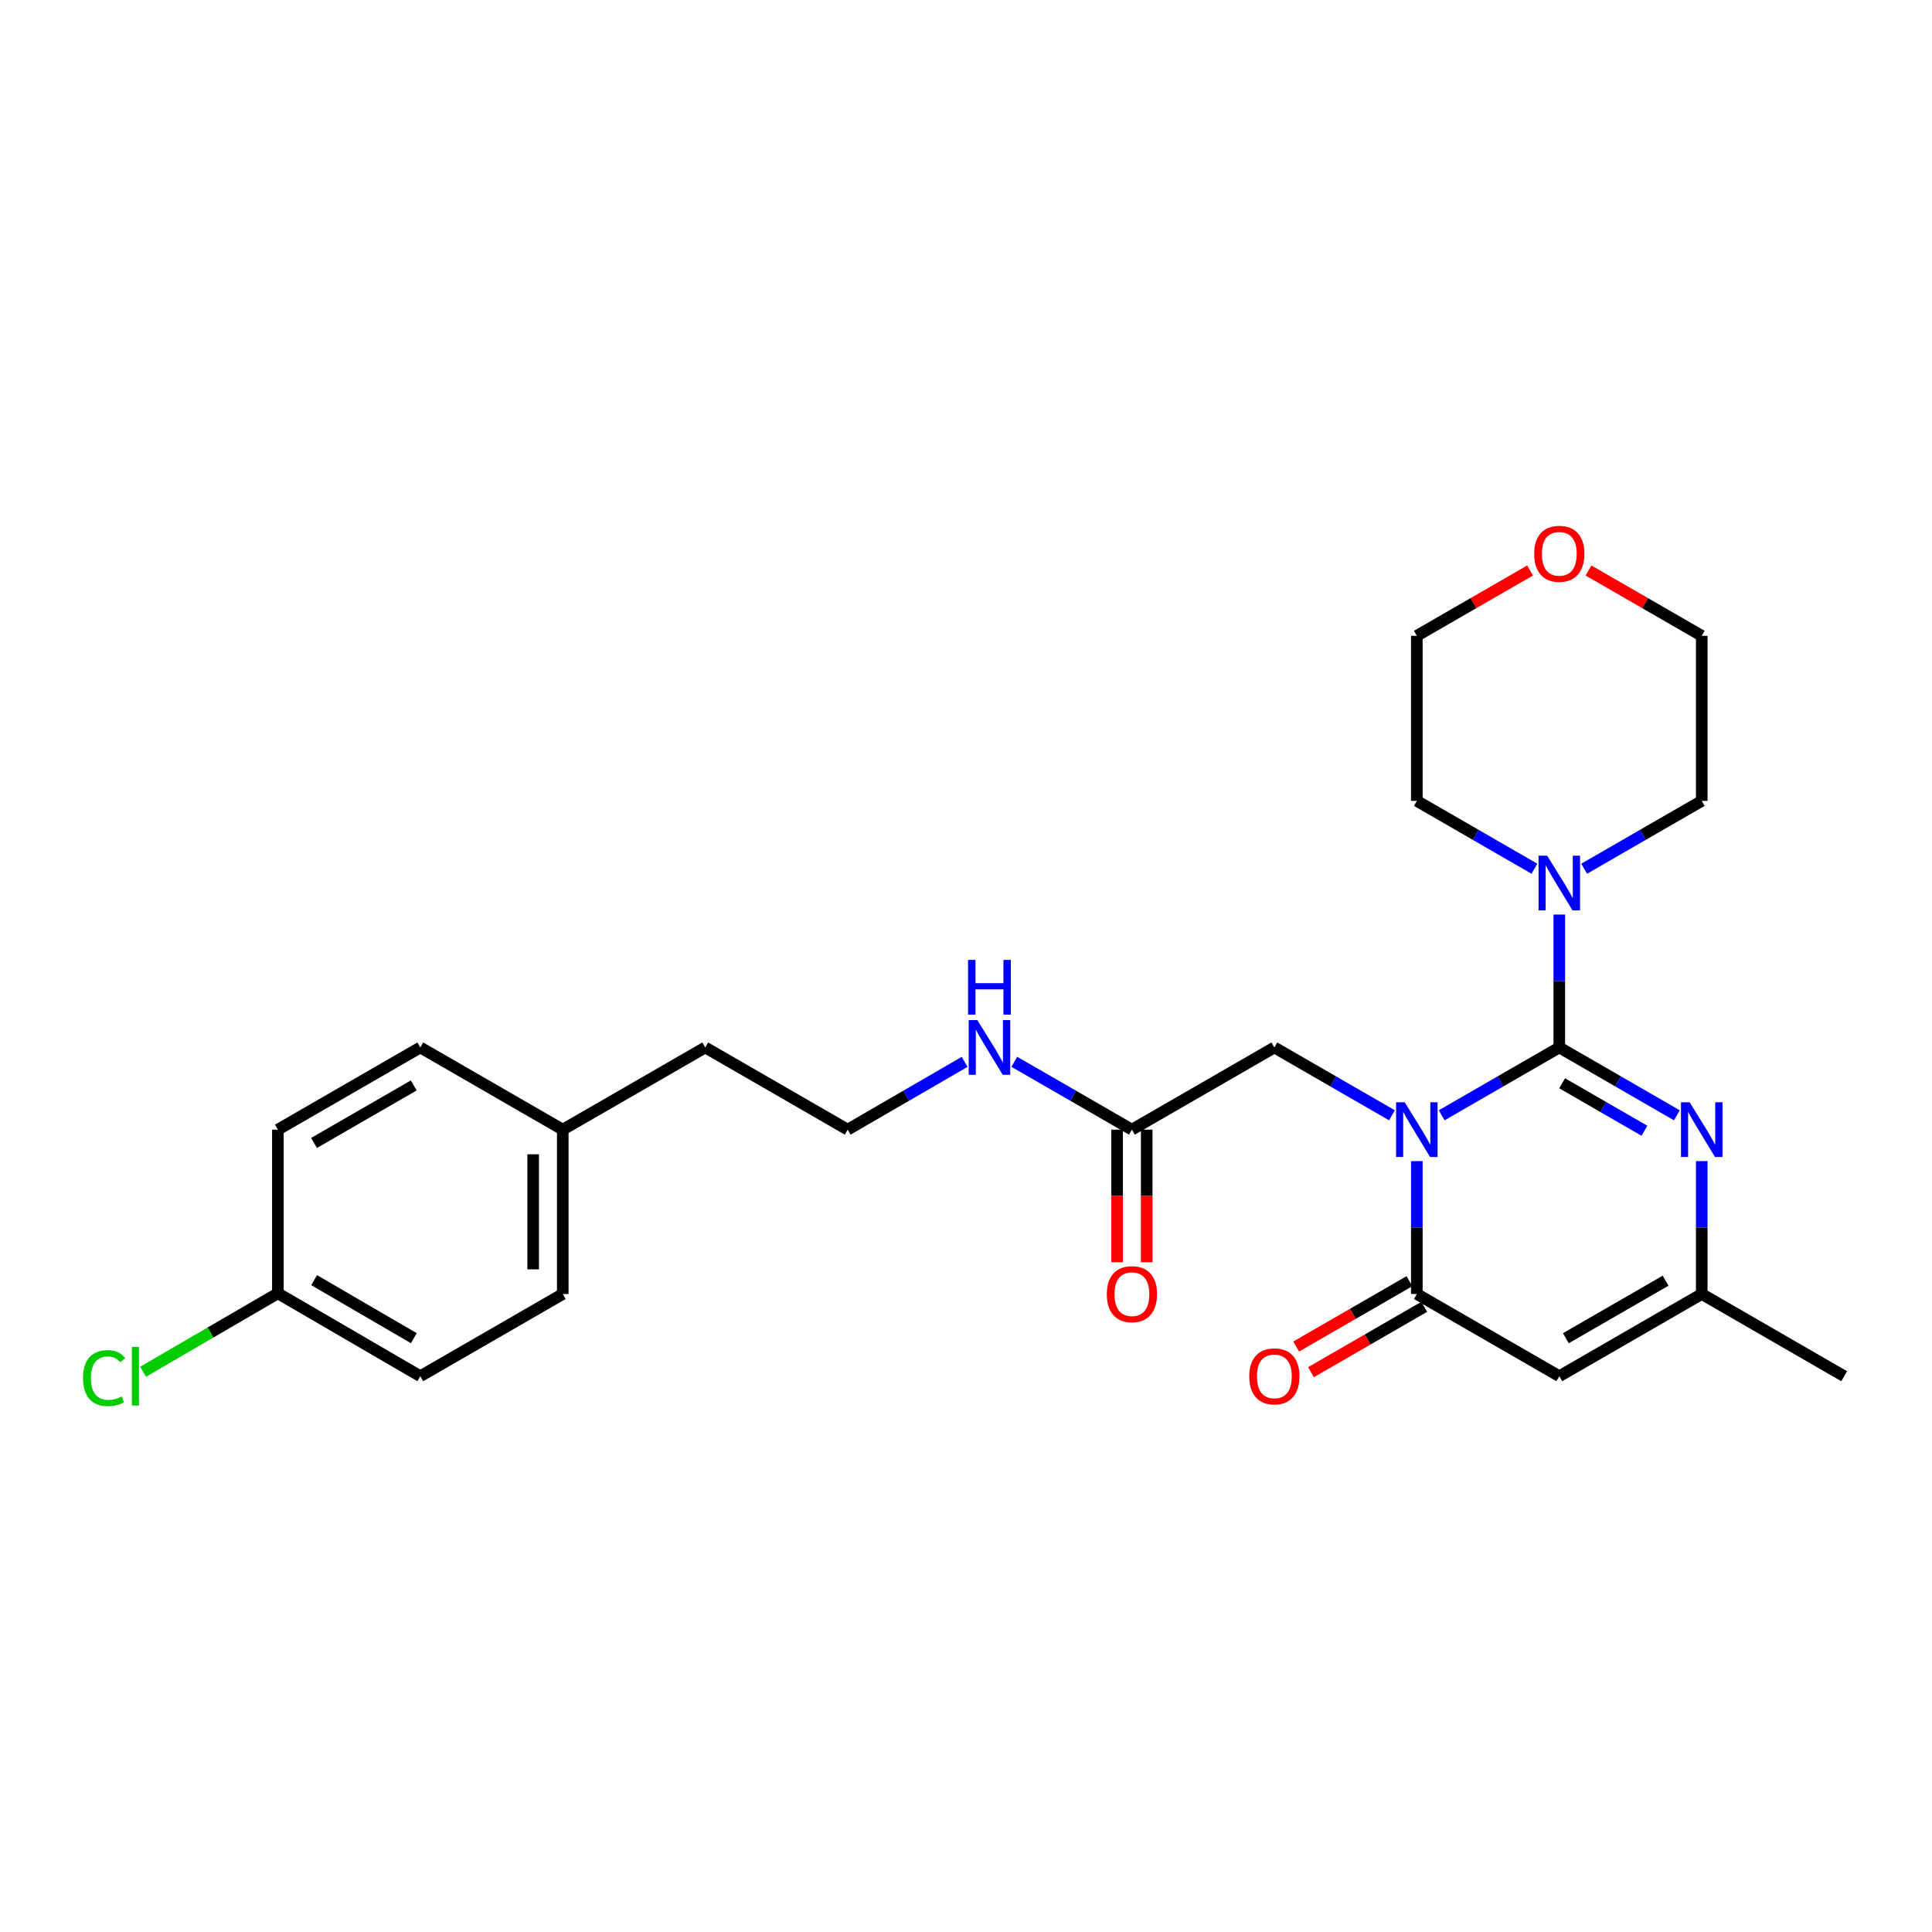 <?xml version='1.0' encoding='iso-8859-1'?>
<svg version='1.1' baseProfile='full'
              xmlns='http://www.w3.org/2000/svg'
                      xmlns:rdkit='http://www.rdkit.org/xml'
                      xmlns:xlink='http://www.w3.org/1999/xlink'
                  xml:space='preserve'
width='1000px' height='1000px' viewBox='0 0 1000 1000'>
<!-- END OF HEADER -->
<rect style='opacity:1.0;fill:#FFFFFF;stroke:none' width='1000' height='1000' x='0' y='0'> </rect>
<path class='bond-0' d='M 746.219,577.277 L 776.654,559.72' style='fill:none;fill-rule:evenodd;stroke:#0000FF;stroke-width:6px;stroke-linecap:butt;stroke-linejoin:miter;stroke-opacity:1' />
<path class='bond-0' d='M 776.654,559.72 L 807.088,542.163' style='fill:none;fill-rule:evenodd;stroke:#000000;stroke-width:6px;stroke-linecap:butt;stroke-linejoin:miter;stroke-opacity:1' />
<path class='bond-1' d='M 733.351,600.988 L 733.351,635.382' style='fill:none;fill-rule:evenodd;stroke:#0000FF;stroke-width:6px;stroke-linecap:butt;stroke-linejoin:miter;stroke-opacity:1' />
<path class='bond-1' d='M 733.351,635.382 L 733.351,669.777' style='fill:none;fill-rule:evenodd;stroke:#000000;stroke-width:6px;stroke-linecap:butt;stroke-linejoin:miter;stroke-opacity:1' />
<path class='bond-6' d='M 720.483,577.278 L 690.044,559.72' style='fill:none;fill-rule:evenodd;stroke:#0000FF;stroke-width:6px;stroke-linecap:butt;stroke-linejoin:miter;stroke-opacity:1' />
<path class='bond-6' d='M 690.044,559.72 L 659.605,542.163' style='fill:none;fill-rule:evenodd;stroke:#000000;stroke-width:6px;stroke-linecap:butt;stroke-linejoin:miter;stroke-opacity:1' />
<path class='bond-2' d='M 807.088,542.163 L 837.519,559.72' style='fill:none;fill-rule:evenodd;stroke:#000000;stroke-width:6px;stroke-linecap:butt;stroke-linejoin:miter;stroke-opacity:1' />
<path class='bond-2' d='M 837.519,559.72 L 867.949,577.276' style='fill:none;fill-rule:evenodd;stroke:#0000FF;stroke-width:6px;stroke-linecap:butt;stroke-linejoin:miter;stroke-opacity:1' />
<path class='bond-2' d='M 808.56,560.702 L 829.861,572.992' style='fill:none;fill-rule:evenodd;stroke:#000000;stroke-width:6px;stroke-linecap:butt;stroke-linejoin:miter;stroke-opacity:1' />
<path class='bond-2' d='M 829.861,572.992 L 851.162,585.282' style='fill:none;fill-rule:evenodd;stroke:#0000FF;stroke-width:6px;stroke-linecap:butt;stroke-linejoin:miter;stroke-opacity:1' />
<path class='bond-4' d='M 807.088,542.163 L 807.088,507.764' style='fill:none;fill-rule:evenodd;stroke:#000000;stroke-width:6px;stroke-linecap:butt;stroke-linejoin:miter;stroke-opacity:1' />
<path class='bond-4' d='M 807.088,507.764 L 807.088,473.365' style='fill:none;fill-rule:evenodd;stroke:#0000FF;stroke-width:6px;stroke-linecap:butt;stroke-linejoin:miter;stroke-opacity:1' />
<path class='bond-3' d='M 733.351,669.777 L 807.088,712.323' style='fill:none;fill-rule:evenodd;stroke:#000000;stroke-width:6px;stroke-linecap:butt;stroke-linejoin:miter;stroke-opacity:1' />
<path class='bond-8' d='M 729.522,663.141 L 700.214,680.05' style='fill:none;fill-rule:evenodd;stroke:#000000;stroke-width:6px;stroke-linecap:butt;stroke-linejoin:miter;stroke-opacity:1' />
<path class='bond-8' d='M 700.214,680.05 L 670.905,696.959' style='fill:none;fill-rule:evenodd;stroke:#FF0000;stroke-width:6px;stroke-linecap:butt;stroke-linejoin:miter;stroke-opacity:1' />
<path class='bond-8' d='M 737.18,676.413 L 707.871,693.322' style='fill:none;fill-rule:evenodd;stroke:#000000;stroke-width:6px;stroke-linecap:butt;stroke-linejoin:miter;stroke-opacity:1' />
<path class='bond-8' d='M 707.871,693.322 L 678.563,710.231' style='fill:none;fill-rule:evenodd;stroke:#FF0000;stroke-width:6px;stroke-linecap:butt;stroke-linejoin:miter;stroke-opacity:1' />
<path class='bond-26' d='M 880.817,600.988 L 880.817,635.382' style='fill:none;fill-rule:evenodd;stroke:#0000FF;stroke-width:6px;stroke-linecap:butt;stroke-linejoin:miter;stroke-opacity:1' />
<path class='bond-26' d='M 880.817,635.382 L 880.817,669.777' style='fill:none;fill-rule:evenodd;stroke:#000000;stroke-width:6px;stroke-linecap:butt;stroke-linejoin:miter;stroke-opacity:1' />
<path class='bond-5' d='M 807.088,712.323 L 880.817,669.777' style='fill:none;fill-rule:evenodd;stroke:#000000;stroke-width:6px;stroke-linecap:butt;stroke-linejoin:miter;stroke-opacity:1' />
<path class='bond-5' d='M 810.489,692.67 L 862.099,662.887' style='fill:none;fill-rule:evenodd;stroke:#000000;stroke-width:6px;stroke-linecap:butt;stroke-linejoin:miter;stroke-opacity:1' />
<path class='bond-15' d='M 794.22,449.655 L 763.786,432.097' style='fill:none;fill-rule:evenodd;stroke:#0000FF;stroke-width:6px;stroke-linecap:butt;stroke-linejoin:miter;stroke-opacity:1' />
<path class='bond-15' d='M 763.786,432.097 L 733.351,414.54' style='fill:none;fill-rule:evenodd;stroke:#000000;stroke-width:6px;stroke-linecap:butt;stroke-linejoin:miter;stroke-opacity:1' />
<path class='bond-16' d='M 819.956,449.654 L 850.387,432.097' style='fill:none;fill-rule:evenodd;stroke:#0000FF;stroke-width:6px;stroke-linecap:butt;stroke-linejoin:miter;stroke-opacity:1' />
<path class='bond-16' d='M 850.387,432.097 L 880.817,414.54' style='fill:none;fill-rule:evenodd;stroke:#000000;stroke-width:6px;stroke-linecap:butt;stroke-linejoin:miter;stroke-opacity:1' />
<path class='bond-22' d='M 880.817,669.777 L 954.545,712.323' style='fill:none;fill-rule:evenodd;stroke:#000000;stroke-width:6px;stroke-linecap:butt;stroke-linejoin:miter;stroke-opacity:1' />
<path class='bond-7' d='M 659.605,542.163 L 585.877,584.701' style='fill:none;fill-rule:evenodd;stroke:#000000;stroke-width:6px;stroke-linecap:butt;stroke-linejoin:miter;stroke-opacity:1' />
<path class='bond-9' d='M 578.215,584.701 L 578.215,619.015' style='fill:none;fill-rule:evenodd;stroke:#000000;stroke-width:6px;stroke-linecap:butt;stroke-linejoin:miter;stroke-opacity:1' />
<path class='bond-9' d='M 578.215,619.015 L 578.215,653.33' style='fill:none;fill-rule:evenodd;stroke:#FF0000;stroke-width:6px;stroke-linecap:butt;stroke-linejoin:miter;stroke-opacity:1' />
<path class='bond-9' d='M 593.538,584.701 L 593.538,619.015' style='fill:none;fill-rule:evenodd;stroke:#000000;stroke-width:6px;stroke-linecap:butt;stroke-linejoin:miter;stroke-opacity:1' />
<path class='bond-9' d='M 593.538,619.015 L 593.538,653.33' style='fill:none;fill-rule:evenodd;stroke:#FF0000;stroke-width:6px;stroke-linecap:butt;stroke-linejoin:miter;stroke-opacity:1' />
<path class='bond-11' d='M 585.877,584.701 L 555.442,567.143' style='fill:none;fill-rule:evenodd;stroke:#000000;stroke-width:6px;stroke-linecap:butt;stroke-linejoin:miter;stroke-opacity:1' />
<path class='bond-11' d='M 555.442,567.143 L 525.008,549.586' style='fill:none;fill-rule:evenodd;stroke:#0000FF;stroke-width:6px;stroke-linecap:butt;stroke-linejoin:miter;stroke-opacity:1' />
<path class='bond-10' d='M 822.216,295.293 L 851.516,312.191' style='fill:none;fill-rule:evenodd;stroke:#FF0000;stroke-width:6px;stroke-linecap:butt;stroke-linejoin:miter;stroke-opacity:1' />
<path class='bond-10' d='M 851.516,312.191 L 880.817,329.089' style='fill:none;fill-rule:evenodd;stroke:#000000;stroke-width:6px;stroke-linecap:butt;stroke-linejoin:miter;stroke-opacity:1' />
<path class='bond-27' d='M 791.96,295.292 L 762.656,312.191' style='fill:none;fill-rule:evenodd;stroke:#FF0000;stroke-width:6px;stroke-linecap:butt;stroke-linejoin:miter;stroke-opacity:1' />
<path class='bond-27' d='M 762.656,312.191 L 733.351,329.089' style='fill:none;fill-rule:evenodd;stroke:#000000;stroke-width:6px;stroke-linecap:butt;stroke-linejoin:miter;stroke-opacity:1' />
<path class='bond-21' d='M 499.279,549.618 L 469.02,567.159' style='fill:none;fill-rule:evenodd;stroke:#0000FF;stroke-width:6px;stroke-linecap:butt;stroke-linejoin:miter;stroke-opacity:1' />
<path class='bond-21' d='M 469.02,567.159 L 438.76,584.701' style='fill:none;fill-rule:evenodd;stroke:#000000;stroke-width:6px;stroke-linecap:butt;stroke-linejoin:miter;stroke-opacity:1' />
<path class='bond-12' d='M 143.829,669.411 L 217.549,712.323' style='fill:none;fill-rule:evenodd;stroke:#000000;stroke-width:6px;stroke-linecap:butt;stroke-linejoin:miter;stroke-opacity:1' />
<path class='bond-12' d='M 162.595,662.605 L 214.199,692.644' style='fill:none;fill-rule:evenodd;stroke:#000000;stroke-width:6px;stroke-linecap:butt;stroke-linejoin:miter;stroke-opacity:1' />
<path class='bond-14' d='M 143.829,669.411 L 108.946,689.711' style='fill:none;fill-rule:evenodd;stroke:#000000;stroke-width:6px;stroke-linecap:butt;stroke-linejoin:miter;stroke-opacity:1' />
<path class='bond-14' d='M 108.946,689.711 L 74.064,710.011' style='fill:none;fill-rule:evenodd;stroke:#00CC00;stroke-width:6px;stroke-linecap:butt;stroke-linejoin:miter;stroke-opacity:1' />
<path class='bond-28' d='M 143.829,669.411 L 143.829,584.701' style='fill:none;fill-rule:evenodd;stroke:#000000;stroke-width:6px;stroke-linecap:butt;stroke-linejoin:miter;stroke-opacity:1' />
<path class='bond-13' d='M 291.286,584.701 L 365.04,542.163' style='fill:none;fill-rule:evenodd;stroke:#000000;stroke-width:6px;stroke-linecap:butt;stroke-linejoin:miter;stroke-opacity:1' />
<path class='bond-19' d='M 291.286,584.701 L 217.549,542.163' style='fill:none;fill-rule:evenodd;stroke:#000000;stroke-width:6px;stroke-linecap:butt;stroke-linejoin:miter;stroke-opacity:1' />
<path class='bond-20' d='M 291.286,584.701 L 291.286,669.777' style='fill:none;fill-rule:evenodd;stroke:#000000;stroke-width:6px;stroke-linecap:butt;stroke-linejoin:miter;stroke-opacity:1' />
<path class='bond-20' d='M 275.963,597.462 L 275.963,657.015' style='fill:none;fill-rule:evenodd;stroke:#000000;stroke-width:6px;stroke-linecap:butt;stroke-linejoin:miter;stroke-opacity:1' />
<path class='bond-23' d='M 733.351,414.54 L 733.351,329.089' style='fill:none;fill-rule:evenodd;stroke:#000000;stroke-width:6px;stroke-linecap:butt;stroke-linejoin:miter;stroke-opacity:1' />
<path class='bond-24' d='M 880.817,414.54 L 880.817,329.089' style='fill:none;fill-rule:evenodd;stroke:#000000;stroke-width:6px;stroke-linecap:butt;stroke-linejoin:miter;stroke-opacity:1' />
<path class='bond-17' d='M 143.829,584.701 L 217.549,542.163' style='fill:none;fill-rule:evenodd;stroke:#000000;stroke-width:6px;stroke-linecap:butt;stroke-linejoin:miter;stroke-opacity:1' />
<path class='bond-17' d='M 162.545,591.592 L 214.149,561.815' style='fill:none;fill-rule:evenodd;stroke:#000000;stroke-width:6px;stroke-linecap:butt;stroke-linejoin:miter;stroke-opacity:1' />
<path class='bond-18' d='M 217.549,712.323 L 291.286,669.777' style='fill:none;fill-rule:evenodd;stroke:#000000;stroke-width:6px;stroke-linecap:butt;stroke-linejoin:miter;stroke-opacity:1' />
<path class='bond-25' d='M 438.76,584.701 L 365.04,542.163' style='fill:none;fill-rule:evenodd;stroke:#000000;stroke-width:6px;stroke-linecap:butt;stroke-linejoin:miter;stroke-opacity:1' />
<path  class='atom-0' d='M 727.091 570.541
L 736.371 585.541
Q 737.291 587.021, 738.771 589.701
Q 740.251 592.381, 740.331 592.541
L 740.331 570.541
L 744.091 570.541
L 744.091 598.861
L 740.211 598.861
L 730.251 582.461
Q 729.091 580.541, 727.851 578.341
Q 726.651 576.141, 726.291 575.461
L 726.291 598.861
L 722.611 598.861
L 722.611 570.541
L 727.091 570.541
' fill='#0000FF'/>
<path  class='atom-3' d='M 874.557 570.541
L 883.837 585.541
Q 884.757 587.021, 886.237 589.701
Q 887.717 592.381, 887.797 592.541
L 887.797 570.541
L 891.557 570.541
L 891.557 598.861
L 887.677 598.861
L 877.717 582.461
Q 876.557 580.541, 875.317 578.341
Q 874.117 576.141, 873.757 575.461
L 873.757 598.861
L 870.077 598.861
L 870.077 570.541
L 874.557 570.541
' fill='#0000FF'/>
<path  class='atom-5' d='M 800.828 442.918
L 810.108 457.918
Q 811.028 459.398, 812.508 462.078
Q 813.988 464.758, 814.068 464.918
L 814.068 442.918
L 817.828 442.918
L 817.828 471.238
L 813.948 471.238
L 803.988 454.838
Q 802.828 452.918, 801.588 450.718
Q 800.388 448.518, 800.028 447.838
L 800.028 471.238
L 796.348 471.238
L 796.348 442.918
L 800.828 442.918
' fill='#0000FF'/>
<path  class='atom-9' d='M 646.605 712.403
Q 646.605 705.603, 649.965 701.803
Q 653.325 698.003, 659.605 698.003
Q 665.885 698.003, 669.245 701.803
Q 672.605 705.603, 672.605 712.403
Q 672.605 719.283, 669.205 723.203
Q 665.805 727.083, 659.605 727.083
Q 653.365 727.083, 649.965 723.203
Q 646.605 719.323, 646.605 712.403
M 659.605 723.883
Q 663.925 723.883, 666.245 721.003
Q 668.605 718.083, 668.605 712.403
Q 668.605 706.843, 666.245 704.043
Q 663.925 701.203, 659.605 701.203
Q 655.285 701.203, 652.925 704.003
Q 650.605 706.803, 650.605 712.403
Q 650.605 718.123, 652.925 721.003
Q 655.285 723.883, 659.605 723.883
' fill='#FF0000'/>
<path  class='atom-10' d='M 572.877 669.857
Q 572.877 663.057, 576.237 659.257
Q 579.597 655.457, 585.877 655.457
Q 592.157 655.457, 595.517 659.257
Q 598.877 663.057, 598.877 669.857
Q 598.877 676.737, 595.477 680.657
Q 592.077 684.537, 585.877 684.537
Q 579.637 684.537, 576.237 680.657
Q 572.877 676.777, 572.877 669.857
M 585.877 681.337
Q 590.197 681.337, 592.517 678.457
Q 594.877 675.537, 594.877 669.857
Q 594.877 664.297, 592.517 661.497
Q 590.197 658.657, 585.877 658.657
Q 581.557 658.657, 579.197 661.457
Q 576.877 664.257, 576.877 669.857
Q 576.877 675.577, 579.197 678.457
Q 581.557 681.337, 585.877 681.337
' fill='#FF0000'/>
<path  class='atom-11' d='M 794.088 286.648
Q 794.088 279.848, 797.448 276.048
Q 800.808 272.248, 807.088 272.248
Q 813.368 272.248, 816.728 276.048
Q 820.088 279.848, 820.088 286.648
Q 820.088 293.528, 816.688 297.448
Q 813.288 301.328, 807.088 301.328
Q 800.848 301.328, 797.448 297.448
Q 794.088 293.568, 794.088 286.648
M 807.088 298.128
Q 811.408 298.128, 813.728 295.248
Q 816.088 292.328, 816.088 286.648
Q 816.088 281.088, 813.728 278.288
Q 811.408 275.448, 807.088 275.448
Q 802.768 275.448, 800.408 278.248
Q 798.088 281.048, 798.088 286.648
Q 798.088 292.368, 800.408 295.248
Q 802.768 298.128, 807.088 298.128
' fill='#FF0000'/>
<path  class='atom-12' d='M 505.88 528.003
L 515.16 543.003
Q 516.08 544.483, 517.56 547.163
Q 519.04 549.843, 519.12 550.003
L 519.12 528.003
L 522.88 528.003
L 522.88 556.323
L 519 556.323
L 509.04 539.923
Q 507.88 538.003, 506.64 535.803
Q 505.44 533.603, 505.08 532.923
L 505.08 556.323
L 501.4 556.323
L 501.4 528.003
L 505.88 528.003
' fill='#0000FF'/>
<path  class='atom-12' d='M 501.06 496.851
L 504.9 496.851
L 504.9 508.891
L 519.38 508.891
L 519.38 496.851
L 523.22 496.851
L 523.22 525.171
L 519.38 525.171
L 519.38 512.091
L 504.9 512.091
L 504.9 525.171
L 501.06 525.171
L 501.06 496.851
' fill='#0000FF'/>
<path  class='atom-15' d='M 42.971 713.303
Q 42.971 706.263, 46.251 702.583
Q 49.571 698.863, 55.851 698.863
Q 61.691 698.863, 64.811 702.983
L 62.171 705.143
Q 59.891 702.143, 55.851 702.143
Q 51.571 702.143, 49.291 705.023
Q 47.051 707.863, 47.051 713.303
Q 47.051 718.903, 49.371 721.783
Q 51.731 724.663, 56.291 724.663
Q 59.411 724.663, 63.051 722.783
L 64.171 725.783
Q 62.691 726.743, 60.451 727.303
Q 58.211 727.863, 55.731 727.863
Q 49.571 727.863, 46.251 724.103
Q 42.971 720.343, 42.971 713.303
' fill='#00CC00'/>
<path  class='atom-15' d='M 68.251 697.143
L 71.931 697.143
L 71.931 727.503
L 68.251 727.503
L 68.251 697.143
' fill='#00CC00'/>
</svg>
